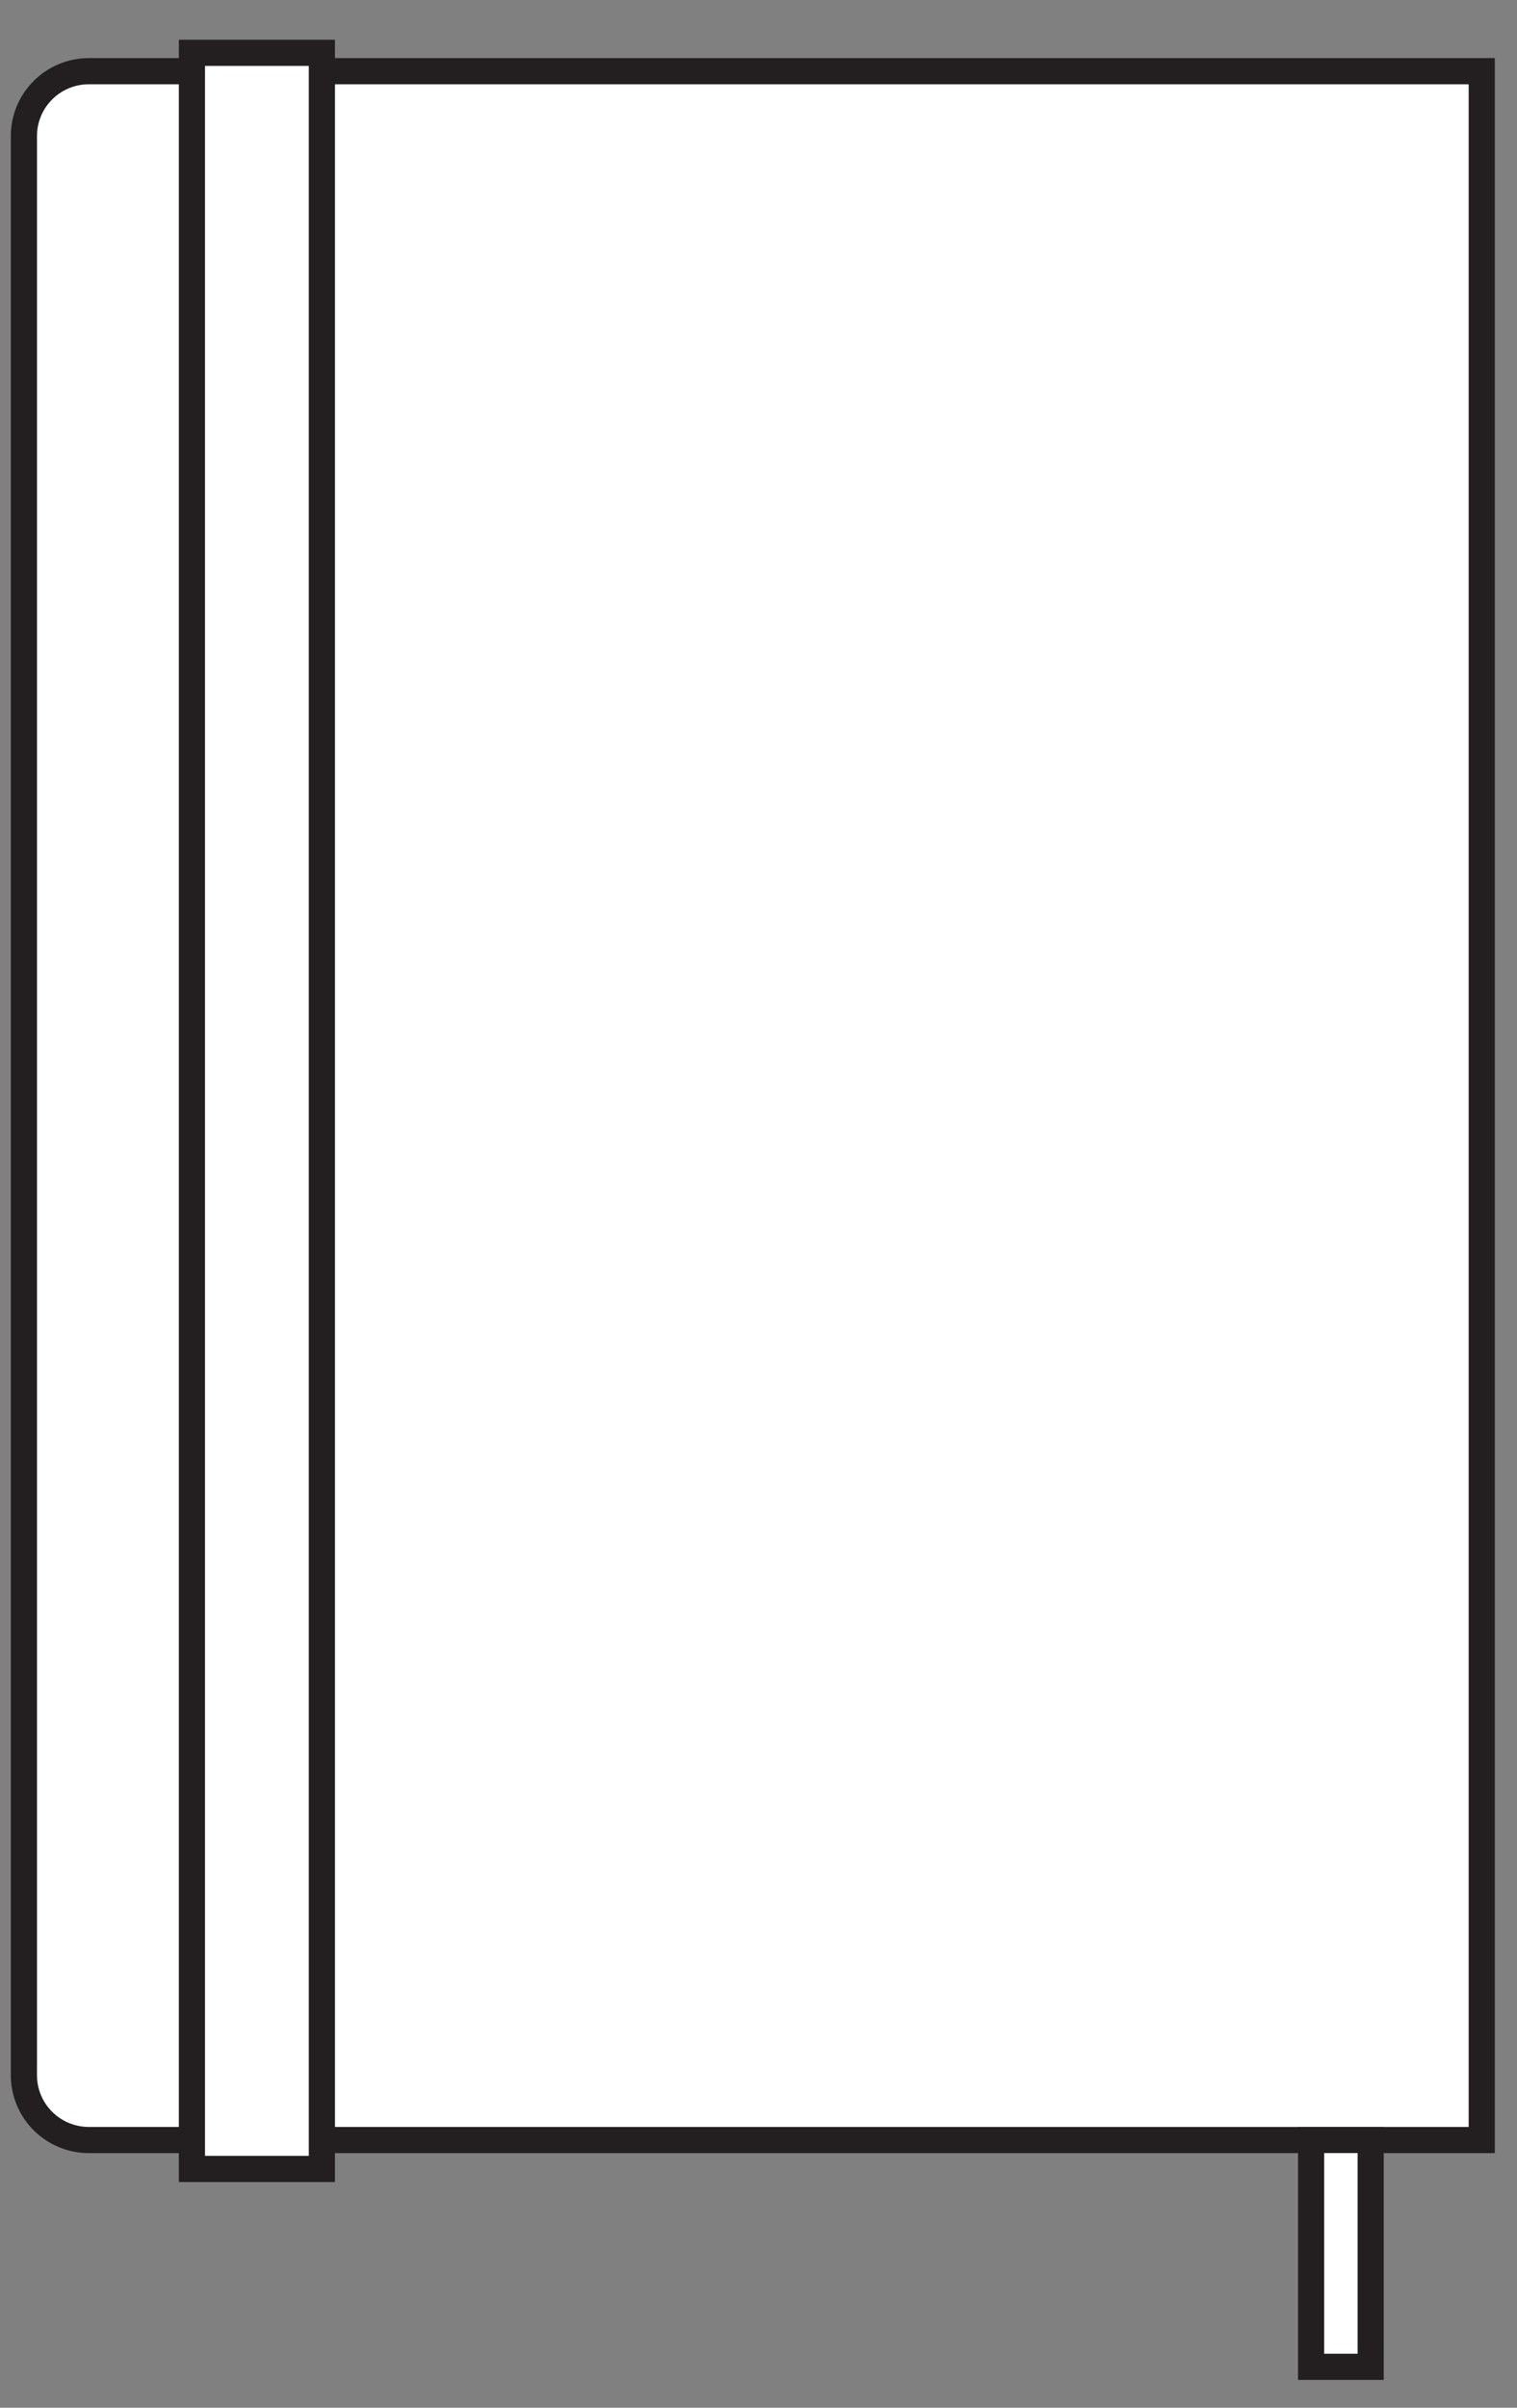 <svg width="29" height="46" viewBox="0 0 29 46" fill="none" xmlns="http://www.w3.org/2000/svg">
<rect x="0" y="0" width="29" height="46" fill="#808080" stroke="none"/>
<path d="M7.476 1.36H1.699C1.013 1.36 0.457 1.915 0.457 2.599V39.647C0.457 40.332 1.013 40.886 1.699 40.886H28.326V1.36H7.476Z" fill="white" stroke="#231F20" stroke-width="0.5" stroke-miterlimit="10"/>
<path d="M6.153 1.009H3.669V41.438H6.153V1.009Z" fill="white" stroke="#231F20" stroke-width="0.5" stroke-miterlimit="10"/>
<path d="M26.203 40.885H25.064V45.219H26.203V40.885Z" fill="white" stroke="#231F20" stroke-width="0.5" stroke-miterlimit="10"/>
</svg>
